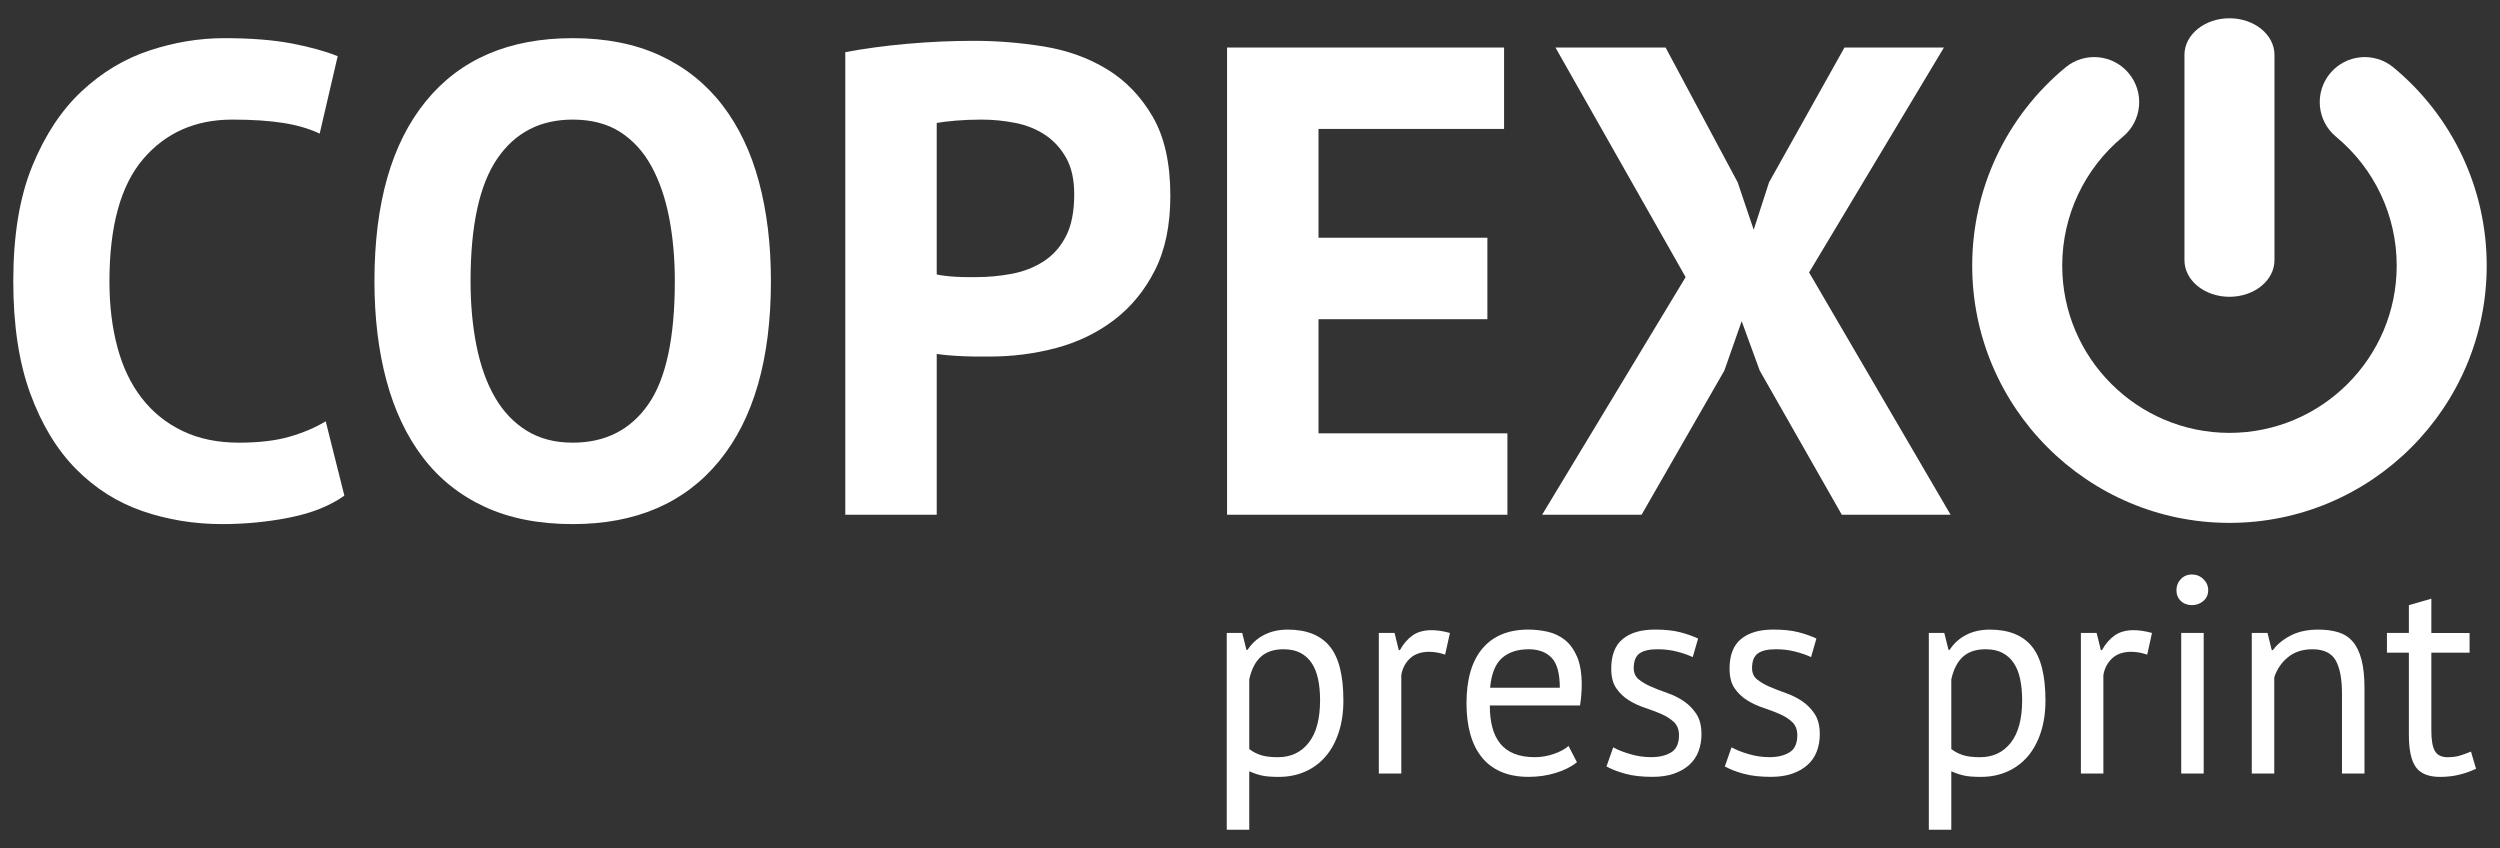 <?xml version="1.0" encoding="UTF-8"?>
<svg xmlns="http://www.w3.org/2000/svg" xmlns:xlink="http://www.w3.org/1999/xlink" version="1.1" id="Layer_1" x="0px" y="0px" width="317.48px" height="107.721px" viewBox="0 0 317.48 107.721" xml:space="preserve">
<rect x="0" y="0" width="317.48" height="107.721" fill="#333333" stroke="none"/>
<g>
	<path fill="#FFFFFF" d="M283.124,66.402c-18.015,0-32.669-14.655-32.669-32.669c0-9.763,4.316-18.938,11.844-25.17   c2.433-2.015,6.033-1.674,8.048,0.757c2.013,2.431,1.674,6.033-0.758,8.046c-4.896,4.055-7.704,10.021-7.704,16.367   c0,11.711,9.527,21.239,21.239,21.239c11.711,0,21.238-9.528,21.238-21.239c0-6.347-2.808-12.313-7.704-16.367   c-2.431-2.013-2.77-5.616-0.757-8.046c2.015-2.431,5.616-2.77,8.047-0.757c7.526,6.232,11.844,15.408,11.844,25.17   C315.792,51.747,301.137,66.402,283.124,66.402z"></path>
	<path fill="#FFFFFF" d="M265.944,12.964"></path>
	<path fill="#FFFFFF" d="M300.303,12.964"></path>
</g>
<path fill="#FFFFFF" d="M283.124,37.69c-3.157,0-5.716-2.08-5.716-4.646V6.966c0-2.564,2.559-4.645,5.716-4.645  c3.155,0,5.715,2.079,5.715,4.645v26.079C288.839,35.61,286.279,37.69,283.124,37.69z"></path>
<g>
	<g>
		<path fill="#FFFFFF" d="M155.788,80.381h1.963l0.536,2.143h0.144c0.547-0.833,1.254-1.469,2.123-1.91    c0.867-0.438,1.861-0.659,2.979-0.659c2.379,0,4.152,0.702,5.318,2.105c1.165,1.403,1.749,3.699,1.749,6.889    c0,1.499-0.196,2.85-0.59,4.051c-0.393,1.202-0.945,2.221-1.659,3.054c-0.715,0.831-1.576,1.476-2.588,1.926    c-1.013,0.452-2.137,0.679-3.373,0.679c-0.881,0-1.576-0.053-2.088-0.16c-0.512-0.106-1.065-0.292-1.659-0.554v7.425h-2.855    V80.381L155.788,80.381z M162.998,82.451c-1.214,0-2.172,0.315-2.873,0.945c-0.703,0.631-1.195,1.589-1.48,2.873v8.853    c0.428,0.334,0.916,0.589,1.464,0.769c0.547,0.179,1.271,0.268,2.177,0.268c1.642,0,2.944-0.612,3.908-1.839    s1.445-3.027,1.445-5.407c0-0.975-0.083-1.861-0.25-2.659c-0.166-0.796-0.436-1.475-0.804-2.033    c-0.369-0.56-0.845-0.993-1.428-1.304C164.574,82.606,163.854,82.451,162.998,82.451z"></path>
		<path fill="#FFFFFF" d="M183.521,83.13c-0.714-0.237-1.393-0.356-2.035-0.356c-1.022,0-1.832,0.28-2.427,0.839    c-0.596,0.559-0.963,1.267-1.105,2.123v12.493h-2.854V80.381h1.998l0.535,2.178h0.143c0.452-0.809,0.993-1.434,1.624-1.873    s1.434-0.66,2.41-0.66c0.688,0,1.463,0.119,2.318,0.355L183.521,83.13z"></path>
		<path fill="#FFFFFF" d="M200.261,96.799c-0.715,0.572-1.613,1.023-2.695,1.357c-1.083,0.332-2.231,0.499-3.444,0.499    c-1.355,0-2.534-0.221-3.533-0.66c-1-0.438-1.82-1.07-2.463-1.892c-0.643-0.82-1.119-1.804-1.428-2.945    c-0.31-1.141-0.464-2.427-0.464-3.854c0-3.047,0.678-5.366,2.034-6.96c1.354-1.596,3.295-2.393,5.816-2.393    c0.81,0,1.618,0.089,2.428,0.268c0.81,0.18,1.534,0.519,2.178,1.018c0.643,0.5,1.166,1.208,1.57,2.124    c0.403,0.917,0.606,2.123,0.606,3.623c0,0.785-0.071,1.654-0.214,2.604h-11.458c0,1.049,0.106,1.977,0.321,2.784    c0.215,0.811,0.547,1.493,1,2.053c0.45,0.56,1.04,0.986,1.767,1.284c0.726,0.298,1.612,0.446,2.659,0.446    c0.808,0,1.617-0.143,2.427-0.429c0.809-0.285,1.416-0.619,1.82-0.999L200.261,96.799z M194.121,82.451    c-1.404,0-2.528,0.369-3.373,1.106s-1.351,1.999-1.518,3.782h8.853c0-1.808-0.346-3.074-1.035-3.801    C196.357,82.814,195.382,82.451,194.121,82.451z"></path>
		<path fill="#FFFFFF" d="M213.217,93.373c0-0.714-0.215-1.271-0.643-1.678c-0.429-0.404-0.959-0.743-1.589-1.018    c-0.631-0.272-1.32-0.535-2.07-0.785c-0.749-0.249-1.438-0.57-2.068-0.963c-0.632-0.394-1.16-0.898-1.59-1.519    c-0.428-0.618-0.643-1.451-0.643-2.498c0-1.713,0.487-2.969,1.464-3.766c0.975-0.797,2.331-1.195,4.068-1.195    c1.285,0,2.36,0.112,3.229,0.339c0.868,0.228,1.624,0.494,2.268,0.805l-0.679,2.354c-0.548-0.261-1.208-0.493-1.98-0.695    c-0.773-0.201-1.602-0.304-2.48-0.304c-1.048,0-1.813,0.178-2.303,0.535c-0.487,0.356-0.731,0.977-0.731,1.855    c0,0.619,0.216,1.102,0.644,1.445c0.429,0.345,0.957,0.654,1.589,0.929c0.63,0.273,1.32,0.541,2.069,0.804    c0.75,0.262,1.438,0.605,2.069,1.034s1.16,0.971,1.59,1.623c0.428,0.655,0.643,1.519,0.643,2.59c0,0.761-0.126,1.476-0.375,2.141    c-0.25,0.667-0.637,1.237-1.16,1.713c-0.523,0.479-1.172,0.853-1.945,1.125c-0.772,0.272-1.684,0.41-2.729,0.41    c-1.356,0-2.511-0.13-3.462-0.393c-0.952-0.262-1.75-0.57-2.393-0.929l0.856-2.427c0.547,0.31,1.261,0.595,2.142,0.856    s1.772,0.393,2.678,0.393c1.022,0,1.867-0.202,2.533-0.607C212.883,95.146,213.217,94.421,213.217,93.373z"></path>
		<path fill="#FFFFFF" d="M228.242,93.373c0-0.714-0.214-1.271-0.642-1.678c-0.43-0.404-0.959-0.743-1.589-1.018    c-0.632-0.272-1.32-0.535-2.07-0.785c-0.749-0.249-1.439-0.57-2.069-0.963c-0.631-0.394-1.16-0.898-1.589-1.519    c-0.428-0.618-0.643-1.451-0.643-2.498c0-1.713,0.486-2.969,1.464-3.766c0.975-0.797,2.331-1.195,4.067-1.195    c1.285,0,2.361,0.112,3.23,0.339c0.868,0.228,1.624,0.494,2.266,0.805l-0.677,2.354c-0.549-0.261-1.209-0.493-1.981-0.695    c-0.772-0.201-1.602-0.304-2.479-0.304c-1.048,0-1.814,0.178-2.303,0.535c-0.487,0.356-0.731,0.977-0.731,1.855    c0,0.619,0.215,1.102,0.644,1.445c0.429,0.345,0.957,0.654,1.589,0.929c0.63,0.273,1.319,0.541,2.068,0.804    c0.75,0.262,1.439,0.605,2.07,1.034c0.63,0.429,1.16,0.971,1.589,1.623c0.428,0.655,0.643,1.519,0.643,2.59    c0,0.761-0.125,1.476-0.374,2.141c-0.25,0.667-0.638,1.237-1.16,1.713c-0.524,0.479-1.173,0.853-1.945,1.125    s-1.685,0.41-2.729,0.41c-1.356,0-2.513-0.13-3.464-0.393c-0.95-0.262-1.748-0.57-2.391-0.929l0.856-2.427    c0.547,0.31,1.261,0.595,2.142,0.856c0.88,0.262,1.772,0.393,2.677,0.393c1.023,0,1.867-0.202,2.534-0.607    C227.909,95.146,228.242,94.421,228.242,93.373z"></path>
		<path fill="#FFFFFF" d="M244.946,80.381h1.963l0.535,2.143h0.144c0.547-0.833,1.255-1.469,2.123-1.91    c0.868-0.438,1.861-0.659,2.98-0.659c2.379,0,4.151,0.702,5.317,2.105c1.165,1.403,1.749,3.699,1.749,6.889    c0,1.499-0.196,2.85-0.59,4.051c-0.393,1.202-0.944,2.221-1.659,3.054c-0.713,0.831-1.576,1.476-2.588,1.926    c-1.012,0.452-2.136,0.679-3.372,0.679c-0.882,0-1.576-0.053-2.089-0.16c-0.512-0.106-1.064-0.292-1.66-0.554v7.425h-2.854V80.381    z M252.156,82.451c-1.214,0-2.172,0.315-2.873,0.945c-0.702,0.631-1.196,1.589-1.482,2.873v8.853    c0.43,0.334,0.916,0.589,1.465,0.769c0.547,0.179,1.272,0.268,2.177,0.268c1.643,0,2.945-0.612,3.909-1.839    c0.963-1.227,1.445-3.027,1.445-5.407c0-0.975-0.084-1.861-0.251-2.659c-0.167-0.796-0.434-1.475-0.803-2.033    c-0.369-0.56-0.845-0.993-1.428-1.304C253.732,82.606,253.013,82.451,252.156,82.451z"></path>
		<path fill="#FFFFFF" d="M272.679,83.13c-0.715-0.237-1.393-0.356-2.035-0.356c-1.022,0-1.832,0.28-2.428,0.839    c-0.595,0.559-0.963,1.267-1.104,2.123v12.493h-2.855V80.381h1.998l0.536,2.178h0.143c0.451-0.809,0.992-1.434,1.624-1.873    c0.63-0.439,1.434-0.66,2.408-0.66c0.69,0,1.464,0.119,2.32,0.355L272.679,83.13z"></path>
		<path fill="#FFFFFF" d="M276.39,74.955c0-0.547,0.185-1.017,0.555-1.409c0.367-0.393,0.838-0.59,1.409-0.59    c0.57,0,1.058,0.197,1.464,0.59c0.404,0.394,0.605,0.862,0.605,1.409c0,0.548-0.201,1-0.605,1.357    c-0.406,0.355-0.894,0.535-1.464,0.535c-0.571,0-1.042-0.18-1.409-0.535C276.574,75.955,276.39,75.503,276.39,74.955z     M276.997,80.381h2.855v17.848h-2.855V80.381z"></path>
		<path fill="#FFFFFF" d="M297.413,98.228V88.055c0-1.856-0.269-3.255-0.803-4.194c-0.535-0.939-1.519-1.409-2.945-1.409    c-1.262,0-2.302,0.339-3.123,1.018c-0.819,0.679-1.397,1.529-1.729,2.553v12.207h-2.855V80.381h1.999l0.535,2.178h0.143    c0.571-0.761,1.34-1.386,2.303-1.873c0.964-0.487,2.111-0.731,3.444-0.731c0.976,0,1.831,0.112,2.569,0.339    c0.736,0.228,1.35,0.624,1.838,1.196c0.487,0.57,0.857,1.338,1.106,2.301c0.25,0.965,0.375,2.186,0.375,3.659v10.779H297.413z"></path>
		<path fill="#FFFFFF" d="M303.124,80.381h2.784v-3.532l2.854-0.821v4.354h4.854v2.499h-4.854v9.887    c0,1.237,0.153,2.111,0.464,2.624c0.31,0.513,0.833,0.768,1.57,0.768c0.618,0,1.143-0.065,1.57-0.197    c0.429-0.13,0.904-0.303,1.427-0.517l0.645,2.177c-0.645,0.311-1.346,0.561-2.106,0.75c-0.761,0.19-1.582,0.285-2.462,0.285    c-1.452,0-2.476-0.41-3.07-1.231c-0.595-0.819-0.892-2.193-0.892-4.121V82.88h-2.784V80.381L303.124,80.381z"></path>
	</g>
</g>
<g>
	<g>
		<path fill="#FFFFFF" d="M43.732,62.941c-1.81,1.29-4.111,2.214-6.908,2.773c-2.797,0.562-5.667,0.842-8.604,0.842    c-3.561,0-6.938-0.552-10.13-1.652c-3.192-1.104-6.005-2.883-8.434-5.341c-2.431-2.458-4.366-5.651-5.807-9.579    c-1.441-3.928-2.162-8.688-2.162-14.283c0-5.82,0.805-10.694,2.416-14.622c1.61-3.928,3.701-7.092,6.272-9.494    c2.57-2.4,5.438-4.124,8.604-5.171c3.165-1.045,6.329-1.567,9.494-1.567c3.391,0,6.258,0.227,8.604,0.679    c2.344,0.453,4.281,0.989,5.807,1.61l-2.288,9.833c-1.302-0.621-2.841-1.073-4.62-1.356c-1.78-0.282-3.941-0.424-6.484-0.424    c-4.691,0-8.463,1.672-11.316,5.012c-2.854,3.342-4.279,8.523-4.279,15.544c0,3.06,0.339,5.848,1.017,8.367    c0.678,2.521,1.708,4.673,3.094,6.455c1.386,1.784,3.107,3.172,5.171,4.163c2.063,0.991,4.451,1.486,7.163,1.486    c2.543,0,4.69-0.255,6.443-0.764c1.75-0.508,3.276-1.158,4.577-1.95L43.732,62.941z"></path>
	</g>
	<g>
		<path fill="#FFFFFF" d="M47.551,35.702c0-9.889,2.176-17.504,6.527-22.845c4.352-5.34,10.567-8.011,18.648-8.011    c4.237,0,7.938,0.734,11.104,2.203c3.164,1.472,5.792,3.562,7.883,6.273s3.646,5.962,4.662,9.748    c1.018,3.786,1.526,7.997,1.526,12.63c0,9.89-2.191,17.504-6.569,22.845c-4.38,5.341-10.583,8.011-18.605,8.011    c-4.295,0-8.025-0.735-11.189-2.204c-3.166-1.47-5.779-3.561-7.841-6.272c-2.063-2.712-3.604-5.961-4.62-9.749    C48.059,44.546,47.551,40.335,47.551,35.702z M59.757,35.702c0,2.996,0.254,5.751,0.764,8.265    c0.508,2.516,1.285,4.678,2.331,6.484c1.045,1.811,2.387,3.222,4.025,4.238c1.639,1.018,3.588,1.526,5.85,1.526    c4.125,0,7.317-1.611,9.579-4.833c2.26-3.221,3.391-8.446,3.391-15.682c0-2.882-0.241-5.564-0.72-8.053    c-0.481-2.486-1.229-4.662-2.247-6.527c-1.018-1.864-2.347-3.318-3.984-4.365c-1.64-1.045-3.645-1.567-6.019-1.567    c-4.125,0-7.319,1.652-9.579,4.959C60.887,23.453,59.757,28.638,59.757,35.702z"></path>
		<path fill="#FFFFFF" d="M107.342,6.626c2.374-0.451,4.987-0.805,7.842-1.06c2.853-0.254,5.692-0.381,8.519-0.381    c2.938,0,5.892,0.239,8.858,0.72c2.967,0.481,5.637,1.441,8.01,2.883c2.374,1.44,4.309,3.447,5.807,6.02    c1.497,2.57,2.246,5.92,2.246,10.044c0,3.729-0.649,6.881-1.95,9.452c-1.3,2.57-3.022,4.677-5.17,6.313    c-2.147,1.64-4.592,2.827-7.333,3.562s-5.581,1.102-8.519,1.102c-0.283,0-0.735,0-1.356,0c-0.623,0-1.271-0.013-1.949-0.042    c-0.679-0.028-1.344-0.07-1.992-0.127c-0.65-0.056-1.117-0.113-1.398-0.17V65.37h-11.613V6.626z M124.635,15.188    c-1.131,0-2.203,0.043-3.221,0.127c-1.017,0.085-1.837,0.185-2.458,0.297v19.242c0.226,0.057,0.564,0.112,1.018,0.169    c0.451,0.058,0.933,0.1,1.44,0.128c0.509,0.028,1.002,0.042,1.483,0.042c0.479,0,0.833,0,1.06,0c1.526,0,3.037-0.141,4.535-0.424    c1.497-0.282,2.839-0.807,4.026-1.568c1.187-0.763,2.132-1.822,2.839-3.179c0.706-1.356,1.06-3.136,1.06-5.34    c0-1.865-0.339-3.404-1.017-4.62c-0.678-1.215-1.568-2.189-2.67-2.924c-1.103-0.735-2.36-1.243-3.772-1.526    C127.544,15.33,126.104,15.188,124.635,15.188z"></path>
		<path fill="#FFFFFF" d="M155.828,6.034h35.178v10.341H167.44v13.817h21.446v10.341H167.44v14.496h23.989V65.37h-35.603    L155.828,6.034L155.828,6.034z"></path>
	</g>
	<g>
		<path fill="#FFFFFF" d="M214.061,35.193l-16.53-29.159h13.986l9.154,17.122l2.034,6.019l1.949-6.019l9.579-17.122h12.63    l-17.123,28.565l17.971,30.771h-13.816L223.47,47.06l-2.289-6.272l-2.203,6.272l-10.513,18.31h-12.63L214.061,35.193z"></path>
	</g>
</g>
</svg>

